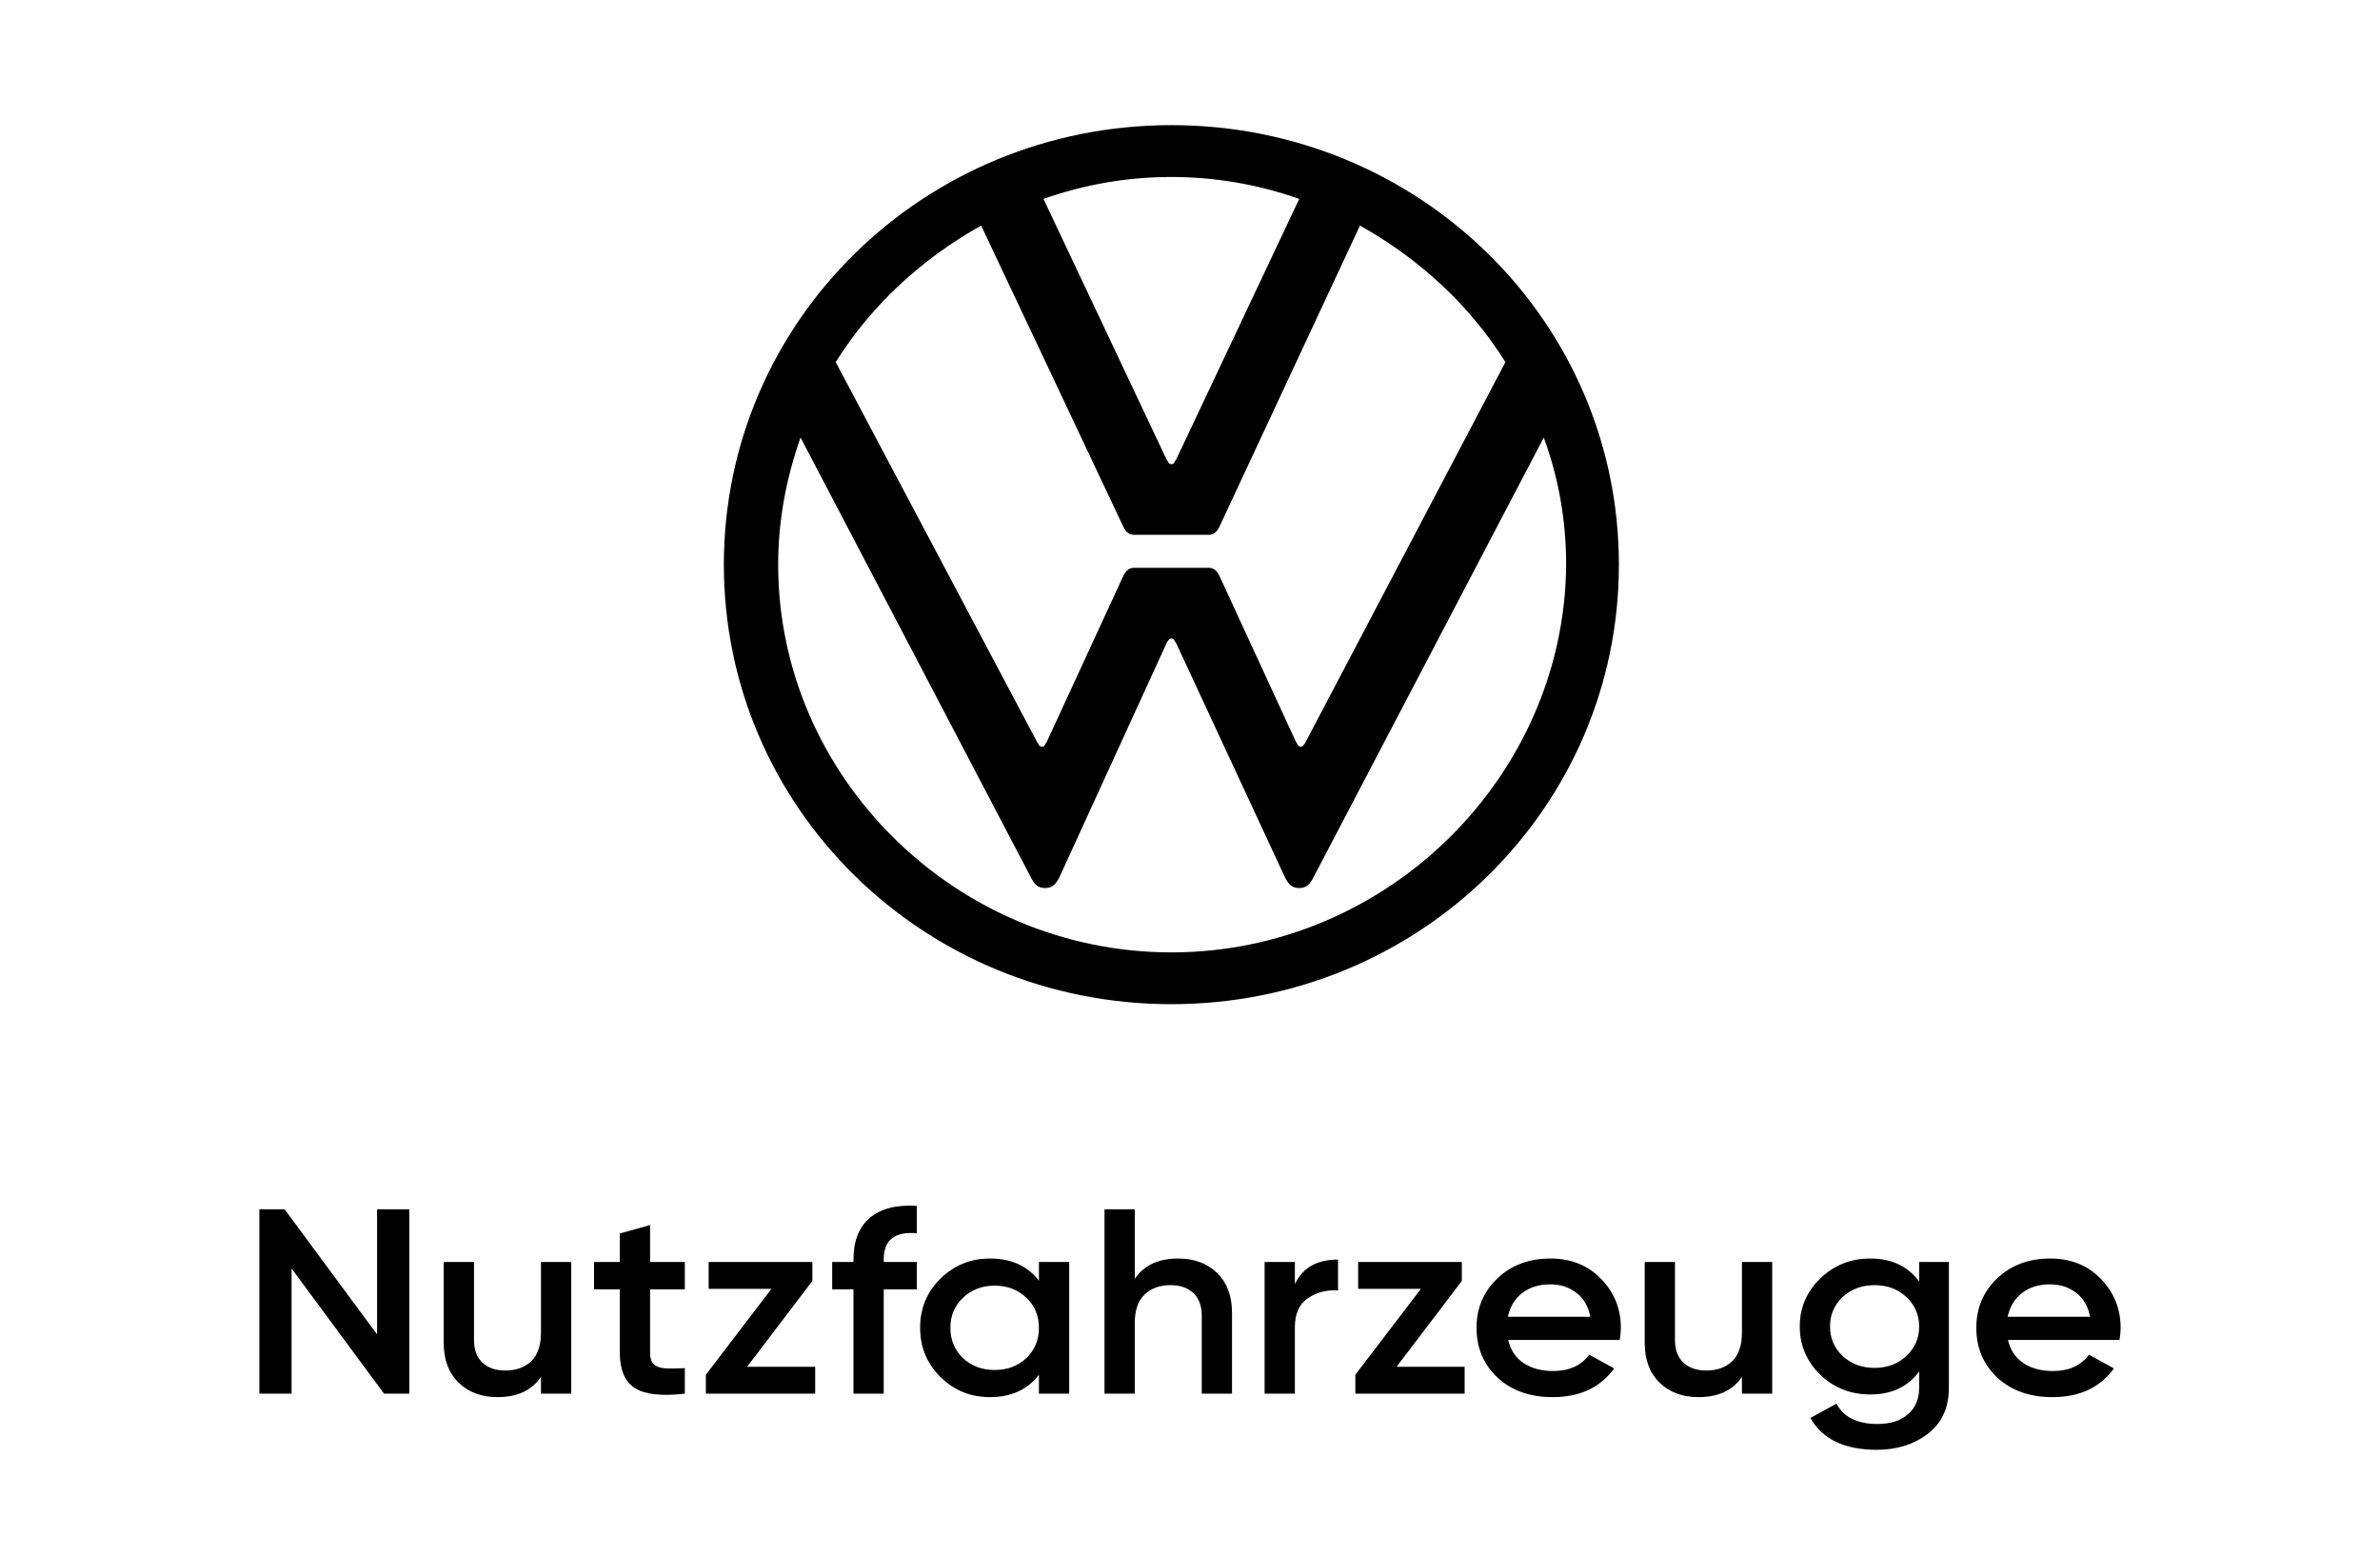 <?xml version="1.0" encoding="UTF-8"?>
<svg xmlns="http://www.w3.org/2000/svg" width="78" height="51" viewBox="0 0 78 51" fill="none">
  <path d="M38.389 31.203C31.317 31.203 25.503 25.443 25.503 18.5C25.503 17.06 25.765 15.672 26.237 14.335L33.78 28.735C33.884 28.94 33.989 29.095 34.251 29.095C34.514 29.095 34.617 28.94 34.723 28.735L38.232 21.072C38.284 20.968 38.336 20.917 38.389 20.917C38.494 20.917 38.494 21.02 38.547 21.072L42.108 28.735C42.214 28.94 42.318 29.095 42.58 29.095C42.842 29.095 42.947 28.94 43.051 28.735L50.594 14.335C51.065 15.62 51.328 17.009 51.328 18.5C51.275 25.443 45.461 31.203 38.389 31.203ZM38.389 15.209C38.284 15.209 38.284 15.105 38.232 15.055L34.198 6.517C36.907 5.559 39.871 5.559 42.58 6.517L38.547 15.055C38.494 15.105 38.494 15.209 38.389 15.209ZM34.147 24.465C34.042 24.465 34.042 24.363 33.989 24.312L27.389 11.864C28.542 10.014 30.218 8.47 32.156 7.391L36.818 17.264C36.923 17.471 37.028 17.522 37.184 17.522H39.594C39.751 17.522 39.856 17.471 39.961 17.264L44.57 7.391C46.508 8.47 48.184 10.014 49.337 11.864L42.789 24.312C42.736 24.414 42.684 24.465 42.632 24.465C42.528 24.465 42.528 24.363 42.475 24.312L39.961 18.86C39.856 18.655 39.751 18.603 39.594 18.603H37.184C37.028 18.603 36.923 18.655 36.818 18.86L34.303 24.312C34.251 24.363 34.251 24.465 34.147 24.465ZM38.389 32.9C46.508 32.9 53.056 26.472 53.056 18.5C53.056 10.528 46.508 4.1 38.389 4.1C30.27 4.1 23.723 10.528 23.723 18.5C23.723 26.472 30.27 32.9 38.389 32.9Z" fill="black"></path>
  <path d="M12.358 39.619H13.414V45.661H12.587L9.556 41.561V45.661H8.5V39.619H9.327L12.358 43.719V39.619Z" fill="black"></path>
  <path d="M17.729 41.346H18.721V45.661H17.729V45.109C17.429 45.552 16.955 45.774 16.306 45.774C15.779 45.774 15.353 45.615 15.029 45.299C14.704 44.982 14.542 44.548 14.542 43.995V41.346H15.534V43.901C15.534 44.223 15.626 44.47 15.81 44.643C15.993 44.816 16.244 44.902 16.563 44.902C16.912 44.902 17.194 44.801 17.408 44.6C17.622 44.392 17.729 44.079 17.729 43.659V41.346Z" fill="black"></path>
  <path d="M22.444 42.243H21.305V44.315C21.305 44.493 21.348 44.623 21.434 44.703C21.519 44.778 21.645 44.821 21.81 44.833C21.982 44.839 22.193 44.836 22.444 44.824V45.661C21.685 45.748 21.14 45.687 20.809 45.48C20.478 45.267 20.313 44.879 20.313 44.315V42.243H19.468V41.346H20.313V40.413L21.305 40.137V41.346H22.444V42.243Z" fill="black"></path>
  <path d="M24.484 44.781H26.716V45.661H23.134V45.04L25.283 42.226H23.225V41.346H26.624V41.967L24.484 44.781Z" fill="black"></path>
  <path d="M30.047 40.405C29.324 40.341 28.963 40.626 28.963 41.259V41.346H30.047V42.243H28.963V45.661H27.971V42.243H27.273V41.346H27.971V41.259C27.971 40.666 28.145 40.218 28.494 39.913C28.85 39.602 29.367 39.467 30.047 39.507V40.405Z" fill="black"></path>
  <path d="M34.049 41.346H35.041V45.661H34.049V45.04C33.676 45.529 33.14 45.774 32.442 45.774C31.811 45.774 31.272 45.555 30.825 45.118C30.378 44.675 30.155 44.136 30.155 43.504C30.155 42.865 30.378 42.327 30.825 41.889C31.272 41.452 31.811 41.233 32.442 41.233C33.14 41.233 33.676 41.475 34.049 41.958V41.346ZM31.56 44.496C31.836 44.755 32.182 44.885 32.598 44.885C33.014 44.885 33.36 44.755 33.636 44.496C33.911 44.231 34.049 43.901 34.049 43.504C34.049 43.106 33.911 42.778 33.636 42.519C33.36 42.255 33.014 42.122 32.598 42.122C32.182 42.122 31.836 42.255 31.56 42.519C31.285 42.778 31.147 43.106 31.147 43.504C31.147 43.901 31.285 44.231 31.56 44.496Z" fill="black"></path>
  <path d="M38.613 41.233C39.14 41.233 39.566 41.392 39.89 41.708C40.215 42.025 40.377 42.459 40.377 43.011V45.661H39.385V43.106C39.385 42.784 39.293 42.537 39.109 42.364C38.926 42.191 38.675 42.105 38.356 42.105C38.007 42.105 37.725 42.209 37.511 42.416C37.297 42.617 37.19 42.928 37.19 43.348V45.661H36.198V39.619H37.19V41.898C37.49 41.455 37.964 41.233 38.613 41.233Z" fill="black"></path>
  <path d="M42.437 42.071C42.688 41.535 43.16 41.268 43.852 41.268V42.278C43.472 42.255 43.141 42.341 42.859 42.537C42.578 42.727 42.437 43.043 42.437 43.486V45.661H41.445V41.346H42.437V42.071Z" fill="black"></path>
  <path d="M45.769 44.781H48.001V45.661H44.419V45.04L46.568 42.226H44.511V41.346H47.909V41.967L45.769 44.781Z" fill="black"></path>
  <path d="M49.428 43.901C49.502 44.228 49.67 44.482 49.934 44.66C50.197 44.833 50.519 44.919 50.898 44.919C51.425 44.919 51.82 44.741 52.083 44.384L52.901 44.833C52.447 45.46 51.777 45.774 50.889 45.774C50.142 45.774 49.539 45.561 49.08 45.135C48.62 44.703 48.391 44.16 48.391 43.504C48.391 42.859 48.617 42.321 49.07 41.889C49.523 41.452 50.105 41.233 50.816 41.233C51.489 41.233 52.04 41.455 52.469 41.898C52.904 42.341 53.121 42.879 53.121 43.512C53.121 43.61 53.109 43.739 53.084 43.901H49.428ZM49.419 43.141H52.12C52.052 42.79 51.896 42.525 51.651 42.347C51.413 42.168 51.131 42.079 50.806 42.079C50.439 42.079 50.133 42.174 49.888 42.364C49.643 42.554 49.487 42.813 49.419 43.141Z" fill="black"></path>
  <path d="M57.089 41.346H58.081V45.661H57.089V45.109C56.789 45.552 56.315 45.774 55.666 45.774C55.139 45.774 54.713 45.615 54.389 45.299C54.064 44.982 53.902 44.548 53.902 43.995V41.346H54.894V43.901C54.894 44.223 54.986 44.47 55.169 44.643C55.353 44.816 55.604 44.902 55.923 44.902C56.272 44.902 56.553 44.801 56.768 44.6C56.982 44.392 57.089 44.079 57.089 43.659V41.346Z" fill="black"></path>
  <path d="M62.897 41.346H63.871V45.463C63.871 46.119 63.641 46.622 63.182 46.974C62.722 47.325 62.165 47.5 61.51 47.5C60.451 47.5 59.725 47.152 59.333 46.456L60.187 45.989C60.426 46.432 60.873 46.654 61.528 46.654C61.957 46.654 62.291 46.548 62.529 46.335C62.775 46.127 62.897 45.837 62.897 45.463V44.936C62.523 45.437 61.991 45.687 61.299 45.687C60.65 45.687 60.102 45.471 59.655 45.04C59.208 44.603 58.984 44.076 58.984 43.46C58.984 42.845 59.208 42.321 59.655 41.889C60.102 41.452 60.65 41.233 61.299 41.233C61.991 41.233 62.523 41.484 62.897 41.984V41.346ZM60.389 44.427C60.671 44.686 61.02 44.816 61.437 44.816C61.853 44.816 62.199 44.686 62.474 44.427C62.756 44.168 62.897 43.846 62.897 43.46C62.897 43.075 62.756 42.752 62.474 42.493C62.199 42.235 61.853 42.105 61.437 42.105C61.02 42.105 60.671 42.235 60.389 42.493C60.114 42.752 59.976 43.075 59.976 43.46C59.976 43.846 60.114 44.168 60.389 44.427Z" fill="black"></path>
  <path d="M65.808 43.901C65.881 44.228 66.049 44.482 66.313 44.66C66.576 44.833 66.897 44.919 67.277 44.919C67.804 44.919 68.199 44.741 68.462 44.384L69.28 44.833C68.826 45.46 68.156 45.774 67.268 45.774C66.521 45.774 65.918 45.561 65.459 45.135C64.999 44.703 64.77 44.16 64.77 43.504C64.77 42.859 64.996 42.321 65.449 41.889C65.903 41.452 66.484 41.233 67.195 41.233C67.868 41.233 68.419 41.455 68.848 41.898C69.283 42.341 69.5 42.879 69.5 43.512C69.5 43.61 69.488 43.739 69.463 43.901H65.808ZM65.798 43.141H68.499C68.431 42.79 68.275 42.525 68.03 42.347C67.792 42.168 67.51 42.079 67.185 42.079C66.818 42.079 66.512 42.174 66.267 42.364C66.022 42.554 65.866 42.813 65.798 43.141Z" fill="black"></path>
</svg>
